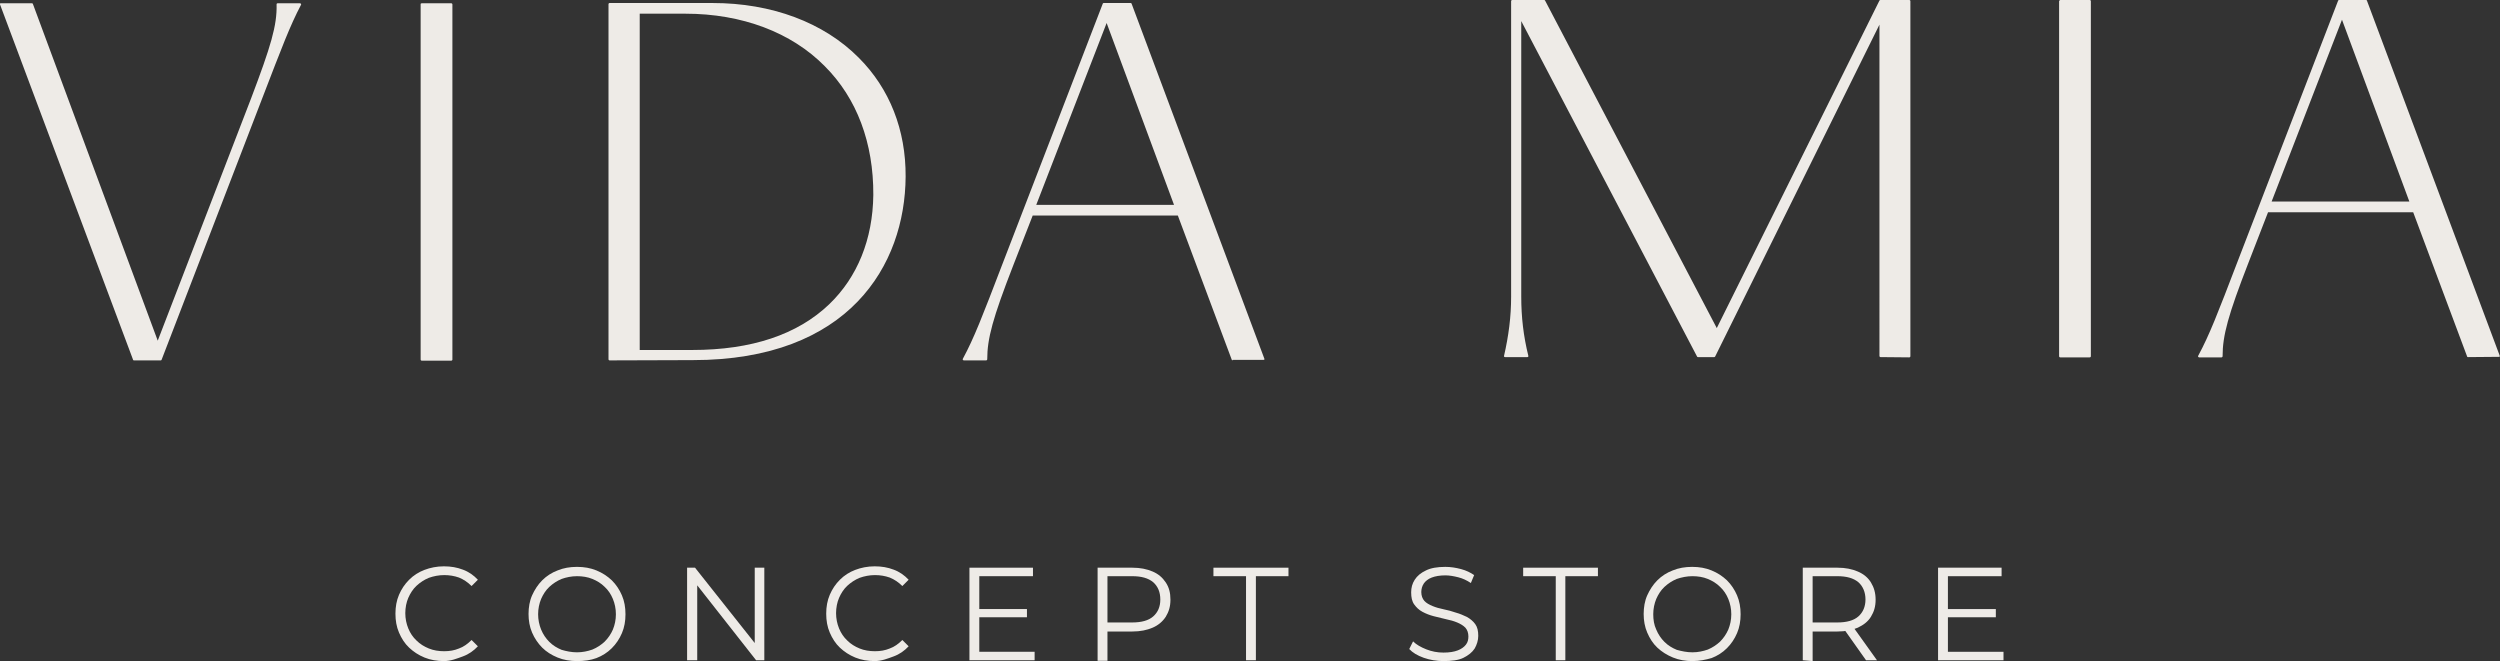 <?xml version="1.0" encoding="utf-8"?>
<!-- Generator: Adobe Illustrator 26.5.0, SVG Export Plug-In . SVG Version: 6.00 Build 0)  -->
<svg version="1.1" id="Layer_1" xmlns="http://www.w3.org/2000/svg" xmlns:xlink="http://www.w3.org/1999/xlink" x="0px" y="0px"
	 viewBox="0 0 912.9 241.4" style="enable-background:new 0 0 912.9 241.4;" xml:space="preserve">
<rect x="0" y="0" width="912.9" height="241.4" fill="#333333" stroke="none"/>
<style type="text/css">
	.st0{fill:#EEEBE7;}
	.st1{fill:#666666;}
</style>
<g>
	<path class="st0" d="M162.1,241.4c-2.5,0-4.9-0.4-7.1-1.3s-4-2.1-5.6-3.6s-2.8-3.4-3.7-5.5c-0.9-2.1-1.3-4.4-1.3-6.9
		s0.4-4.8,1.3-6.9s2.1-3.9,3.7-5.5s3.5-2.8,5.6-3.6s4.5-1.3,7.1-1.3s4.8,0.4,6.9,1.2c2.2,0.8,4,2.1,5.5,3.7l-2.3,2.3
		c-1.4-1.4-2.9-2.4-4.6-3.1c-1.7-0.6-3.5-0.9-5.4-0.9c-2,0-3.9,0.4-5.6,1c-1.7,0.7-3.2,1.7-4.5,2.9s-2.3,2.8-3,4.4s-1.1,3.6-1.1,5.6
		s0.4,3.9,1.1,5.6c0.7,1.7,1.7,3.2,3,4.4c1.3,1.3,2.8,2.2,4.5,2.9c1.7,0.7,3.6,1,5.6,1s3.7-0.3,5.4-1c1.7-0.6,3.2-1.7,4.6-3.1
		l2.3,2.3c-1.5,1.6-3.3,2.9-5.5,3.7S164.6,241.4,162.1,241.4L162.1,241.4z"/>
	<path class="st0" d="M210.7,241.4c-2.5,0-4.9-0.4-7.1-1.3s-4.1-2.1-5.6-3.6s-2.8-3.4-3.7-5.5s-1.3-4.4-1.3-6.8s0.4-4.8,1.3-6.8
		s2.1-3.9,3.7-5.5s3.5-2.8,5.6-3.6c2.2-0.9,4.5-1.3,7.1-1.3s4.9,0.4,7.1,1.3s4,2.1,5.6,3.6c1.6,1.6,2.8,3.4,3.7,5.5
		c0.9,2.1,1.3,4.4,1.3,6.9s-0.4,4.8-1.3,6.9s-2.1,3.9-3.7,5.5s-3.5,2.8-5.6,3.6S213.2,241.4,210.7,241.4L210.7,241.4z M210.7,238.2
		c2,0,3.9-0.4,5.6-1c1.7-0.7,3.2-1.7,4.5-2.9c1.3-1.3,2.3-2.8,3-4.4c0.7-1.7,1.1-3.6,1.1-5.6s-0.4-3.9-1.1-5.6
		c-0.7-1.7-1.7-3.2-3-4.4c-1.3-1.3-2.8-2.2-4.5-2.9c-1.7-0.7-3.6-1-5.6-1s-3.9,0.4-5.6,1c-1.7,0.7-3.2,1.7-4.5,2.9s-2.3,2.8-3,4.4
		c-0.7,1.7-1.1,3.6-1.1,5.6s0.4,3.9,1.1,5.6c0.7,1.7,1.7,3.2,3,4.5s2.8,2.2,4.5,2.9C206.8,237.8,208.7,238.2,210.7,238.2z"/>
	<path class="st0" d="M250.9,241.1v-33.8h2.9l23.3,29.4h-1.5v-29.4h3.5v33.8h-3L253,211.7h1.6v29.4H250.9z"/>
	<path class="st0" d="M319.4,241.4c-2.5,0-4.9-0.4-7.1-1.3s-4-2.1-5.6-3.6s-2.8-3.4-3.7-5.5c-0.9-2.1-1.3-4.4-1.3-6.9
		s0.4-4.8,1.3-6.9c0.9-2.1,2.1-3.9,3.7-5.5s3.5-2.8,5.6-3.6s4.5-1.3,7.1-1.3s4.8,0.4,6.9,1.2c2.2,0.8,4,2.1,5.5,3.7l-2.3,2.3
		c-1.4-1.4-2.9-2.4-4.6-3.1c-1.7-0.6-3.5-0.9-5.4-0.9c-2,0-3.9,0.4-5.6,1c-1.7,0.7-3.2,1.7-4.5,2.9s-2.3,2.8-3,4.4s-1.1,3.6-1.1,5.6
		s0.4,3.9,1.1,5.6c0.7,1.7,1.7,3.2,3,4.4c1.3,1.3,2.8,2.2,4.5,2.9c1.7,0.7,3.6,1,5.6,1s3.7-0.3,5.4-1c1.7-0.6,3.2-1.7,4.6-3.1
		l2.3,2.3c-1.5,1.6-3.3,2.9-5.5,3.7S321.9,241.4,319.4,241.4L319.4,241.4z"/>
	<path class="st0" d="M357.5,238h20.3v3.1H354v-33.8h23.2v3.1h-19.6V238L357.5,238z M357.1,222.4H375v3h-17.9V222.4z"/>
	<path class="st0" d="M400.8,241.1v-33.8h12.7c2.9,0,5.3,0.5,7.4,1.4c2.1,0.9,3.6,2.2,4.8,4s1.7,3.8,1.7,6.3s-0.6,4.4-1.7,6.2
		c-1.1,1.7-2.7,3.1-4.8,4s-4.5,1.4-7.4,1.4h-10.7l1.6-1.7v12.4H400.8L400.8,241.1z M404.4,229l-1.6-1.7h10.6c3.4,0,6-0.7,7.7-2.2
		s2.6-3.5,2.6-6.2s-0.9-4.8-2.6-6.3c-1.8-1.5-4.3-2.2-7.7-2.2h-10.6l1.6-1.7V229L404.4,229z"/>
	<path class="st0" d="M455,241.1v-30.7h-11.9v-3.1h27.4v3.1h-11.9v30.7H455L455,241.1z"/>
	<path class="st0" d="M527.1,241.4c-2.5,0-4.9-0.4-7.2-1.2c-2.3-0.8-4.1-1.9-5.3-3.2l1.4-2.8c1.2,1.2,2.8,2.1,4.8,2.9
		c2,0.8,4.1,1.2,6.3,1.2s3.9-0.3,5.2-0.8s2.3-1.2,3-2.1s0.9-1.9,0.9-3c0-1.3-0.4-2.4-1.1-3.2c-0.8-0.8-1.8-1.4-3-1.9
		s-2.6-0.9-4.1-1.2c-1.5-0.4-3-0.7-4.5-1.1c-1.5-0.4-2.8-0.9-4.1-1.6s-2.2-1.6-3-2.7c-0.8-1.1-1.1-2.6-1.1-4.4
		c0-1.7,0.4-3.2,1.3-4.6c0.9-1.4,2.2-2.5,4.1-3.4c1.8-0.9,4.2-1.3,7.1-1.3c1.9,0,3.8,0.3,5.7,0.8c1.9,0.5,3.5,1.3,4.8,2.2l-1.2,2.9
		c-1.5-1-3-1.7-4.6-2.1c-1.6-0.4-3.2-0.7-4.7-0.7c-2,0-3.7,0.3-5,0.8s-2.3,1.3-2.9,2.2s-0.9,2-0.9,3.1c0,1.3,0.4,2.4,1.1,3.2
		s1.8,1.4,3,1.9s2.6,0.9,4.1,1.2s3,0.7,4.4,1.2c1.5,0.4,2.8,1,4.1,1.6c1.2,0.7,2.2,1.5,3,2.6c0.8,1.1,1.1,2.5,1.1,4.3
		c0,1.6-0.5,3.2-1.3,4.6c-0.9,1.4-2.3,2.5-4.1,3.4S530,241.4,527.1,241.4L527.1,241.4z"/>
	<path class="st0" d="M568.1,241.1v-30.7h-11.9v-3.1h27.3v3.1h-11.9v30.7H568.1L568.1,241.1z"/>
	<path class="st0" d="M618,241.4c-2.5,0-4.9-0.4-7.1-1.3c-2.2-0.9-4.1-2.1-5.7-3.6s-2.8-3.4-3.7-5.5c-0.9-2.1-1.3-4.4-1.3-6.8
		s0.4-4.8,1.3-6.8s2.1-3.9,3.7-5.5s3.5-2.8,5.6-3.6c2.2-0.9,4.5-1.3,7.1-1.3s4.9,0.4,7.1,1.3s4,2.1,5.6,3.6c1.6,1.6,2.8,3.4,3.7,5.5
		c0.9,2.1,1.3,4.4,1.3,6.9s-0.4,4.8-1.3,6.9s-2.1,3.9-3.7,5.5c-1.6,1.6-3.5,2.8-5.6,3.6C622.9,240.9,620.6,241.4,618,241.4
		L618,241.4z M618,238.2c2,0,3.9-0.4,5.6-1c1.7-0.7,3.2-1.7,4.5-2.9c1.3-1.3,2.3-2.8,3-4.4c0.7-1.7,1.1-3.6,1.1-5.6
		s-0.4-3.9-1.1-5.6c-0.7-1.7-1.7-3.2-3-4.4c-1.3-1.3-2.8-2.2-4.5-2.9c-1.7-0.7-3.6-1-5.6-1s-3.9,0.4-5.7,1c-1.7,0.7-3.2,1.7-4.5,2.9
		s-2.3,2.8-3,4.4c-0.7,1.7-1.1,3.6-1.1,5.6s0.3,3.9,1.1,5.6c0.7,1.7,1.7,3.2,3,4.5s2.8,2.2,4.5,2.9C614.1,237.8,616,238.2,618,238.2
		z"/>
	<path class="st0" d="M658.3,241.1v-33.8H671c2.9,0,5.3,0.5,7.4,1.4s3.7,2.2,4.8,4s1.7,3.8,1.7,6.3s-0.6,4.4-1.7,6.2s-2.7,3-4.8,4
		c-2.1,0.9-4.5,1.4-7.4,1.4h-10.7l1.6-1.6v12.4L658.3,241.1L658.3,241.1z M661.9,229l-1.6-1.7h10.6c3.4,0,6-0.7,7.7-2.2
		s2.6-3.6,2.6-6.2s-0.9-4.8-2.6-6.3c-1.8-1.5-4.3-2.2-7.7-2.2h-10.6l1.6-1.7V229L661.9,229z M681.4,241.1l-8.7-12.3h3.9l8.8,12.3
		H681.4L681.4,241.1z"/>
	<path class="st0" d="M711.3,238h20.3v3.1h-23.9v-33.8h23.2v3.1h-19.6L711.3,238L711.3,238z M710.9,222.4h17.9v3h-17.9V222.4z"/>
</g>
<path class="st0" d="M48.9,131.6c-0.2,0-0.3-0.1-0.3-0.2L0,1.6c0-0.1,0-0.2,0-0.3s0.2-0.1,0.3-0.1h11.4c0.1,0,0.3,0.1,0.3,0.2
	l45.6,123l34.1-88.5c7.2-19,9.5-26.6,9.3-34.3c0-0.1,0-0.2,0.1-0.3c0.1-0.1,0.2-0.1,0.3-0.1h8.2c0.1,0,0.2,0.1,0.3,0.2
	c0.1,0.1,0.1,0.2,0,0.4c-4,7.6-6.9,15.3-14.1,34l-36.8,95.6c0,0.1-0.2,0.2-0.3,0.2H48.9L48.9,131.6z"/>
<path class="st0" d="M154,1.2h10.8c0.2,0,0.4,0.2,0.4,0.4v129.7c0,0.2-0.2,0.4-0.4,0.4H154c-0.2,0-0.4-0.2-0.4-0.4V1.5
	C153.6,1.3,153.8,1.2,154,1.2z"/>
<path class="st0" d="M222.6,131.6c-0.2,0-0.4-0.2-0.4-0.4V1.5c0-0.2,0.2-0.4,0.4-0.4h37.6c21.6,0,40.6,7.1,53.4,20
	c11.3,11.3,17.2,26.4,17.1,43.4c-0.2,32.4-20.7,67-77.7,67L222.6,131.6L222.6,131.6z M252.8,127.8c21.6,0,38.4-5.6,50-16.7
	c10.3-9.9,15.9-23.7,16.1-39.9c0.1-19-6-35.3-17.7-47C289,11.8,270.9,5,250.3,5h-16.7v122.8H252.8L252.8,127.8z"/>
<path class="st0" d="M450.1,131.6c-0.1,0-0.3-0.1-0.3-0.2l-19.7-52.7h-53L370,96.9c-7.5,19.3-9.5,26.7-9.5,34.3
	c0,0.2-0.2,0.4-0.4,0.4h-8.2c-0.1,0-0.2-0.1-0.3-0.2c-0.1-0.1-0.1-0.2,0-0.4c4.1-7.6,7.1-15.4,14.3-34.2l36.8-95.5
	c0-0.1,0.2-0.2,0.3-0.2h9.9c0.1,0,0.3,0.1,0.3,0.2l48.5,129.7c0,0.1,0,0.2,0,0.3s-0.2,0.1-0.3,0.1H450.1L450.1,131.6z M428.7,74.8
	L404.1,8.4l-25.7,66.4H428.7z"/>
<path class="st0" d="M686.7,130.4c-0.2,0-0.4-0.2-0.4-0.4V9l-60,121.2c-0.1,0.1-0.2,0.2-0.3,0.2h-6c-0.1,0-0.3-0.1-0.3-0.2
	L555.5,7.7v100.6c0,7.5,0.8,14.4,2.6,21.7c0,0.1,0,0.2-0.1,0.3s-0.2,0.1-0.3,0.1h-8.1c-0.1,0-0.2-0.1-0.3-0.1s-0.1-0.2-0.1-0.3
	c1.7-7.4,2.6-14.3,2.6-21.7V0.4c0-0.2,0.2-0.4,0.4-0.4h11.7c0.1,0,0.3,0.1,0.3,0.2l62.7,119.6L686.3,0.2c0.1-0.1,0.2-0.2,0.3-0.2
	h10.6c0.2,0,0.4,0.2,0.4,0.4v129.7c0,0.2-0.2,0.4-0.4,0.4L686.7,130.4L686.7,130.4z"/>
<path class="st0" d="M752.3,0h10.8c0.2,0,0.4,0.2,0.4,0.4v129.7c0,0.2-0.2,0.4-0.4,0.4h-10.8c-0.2,0-0.4-0.2-0.4-0.4V0.4
	C752,0.2,752.2,0,752.3,0z"/>
<path class="st0" d="M901.2,130.4c-0.2,0-0.3-0.1-0.3-0.2l-19.7-52.7h-53l-7.1,18.3c-7.5,19.3-9.5,26.7-9.5,34.3
	c0,0.2-0.2,0.4-0.4,0.4H803c-0.1,0-0.2-0.1-0.3-0.2c-0.1-0.1-0.1-0.2,0-0.4c4.1-7.6,7.1-15.4,14.3-34.2l36.8-95.5
	c0-0.1,0.2-0.2,0.3-0.2h9.9c0.2,0,0.3,0.1,0.3,0.2l48.5,129.7c0,0.1,0,0.2,0,0.3s-0.2,0.1-0.3,0.1L901.2,130.4L901.2,130.4z
	 M879.8,73.6L855.2,7.2l-25.7,66.4H879.8z"/>
</svg>
